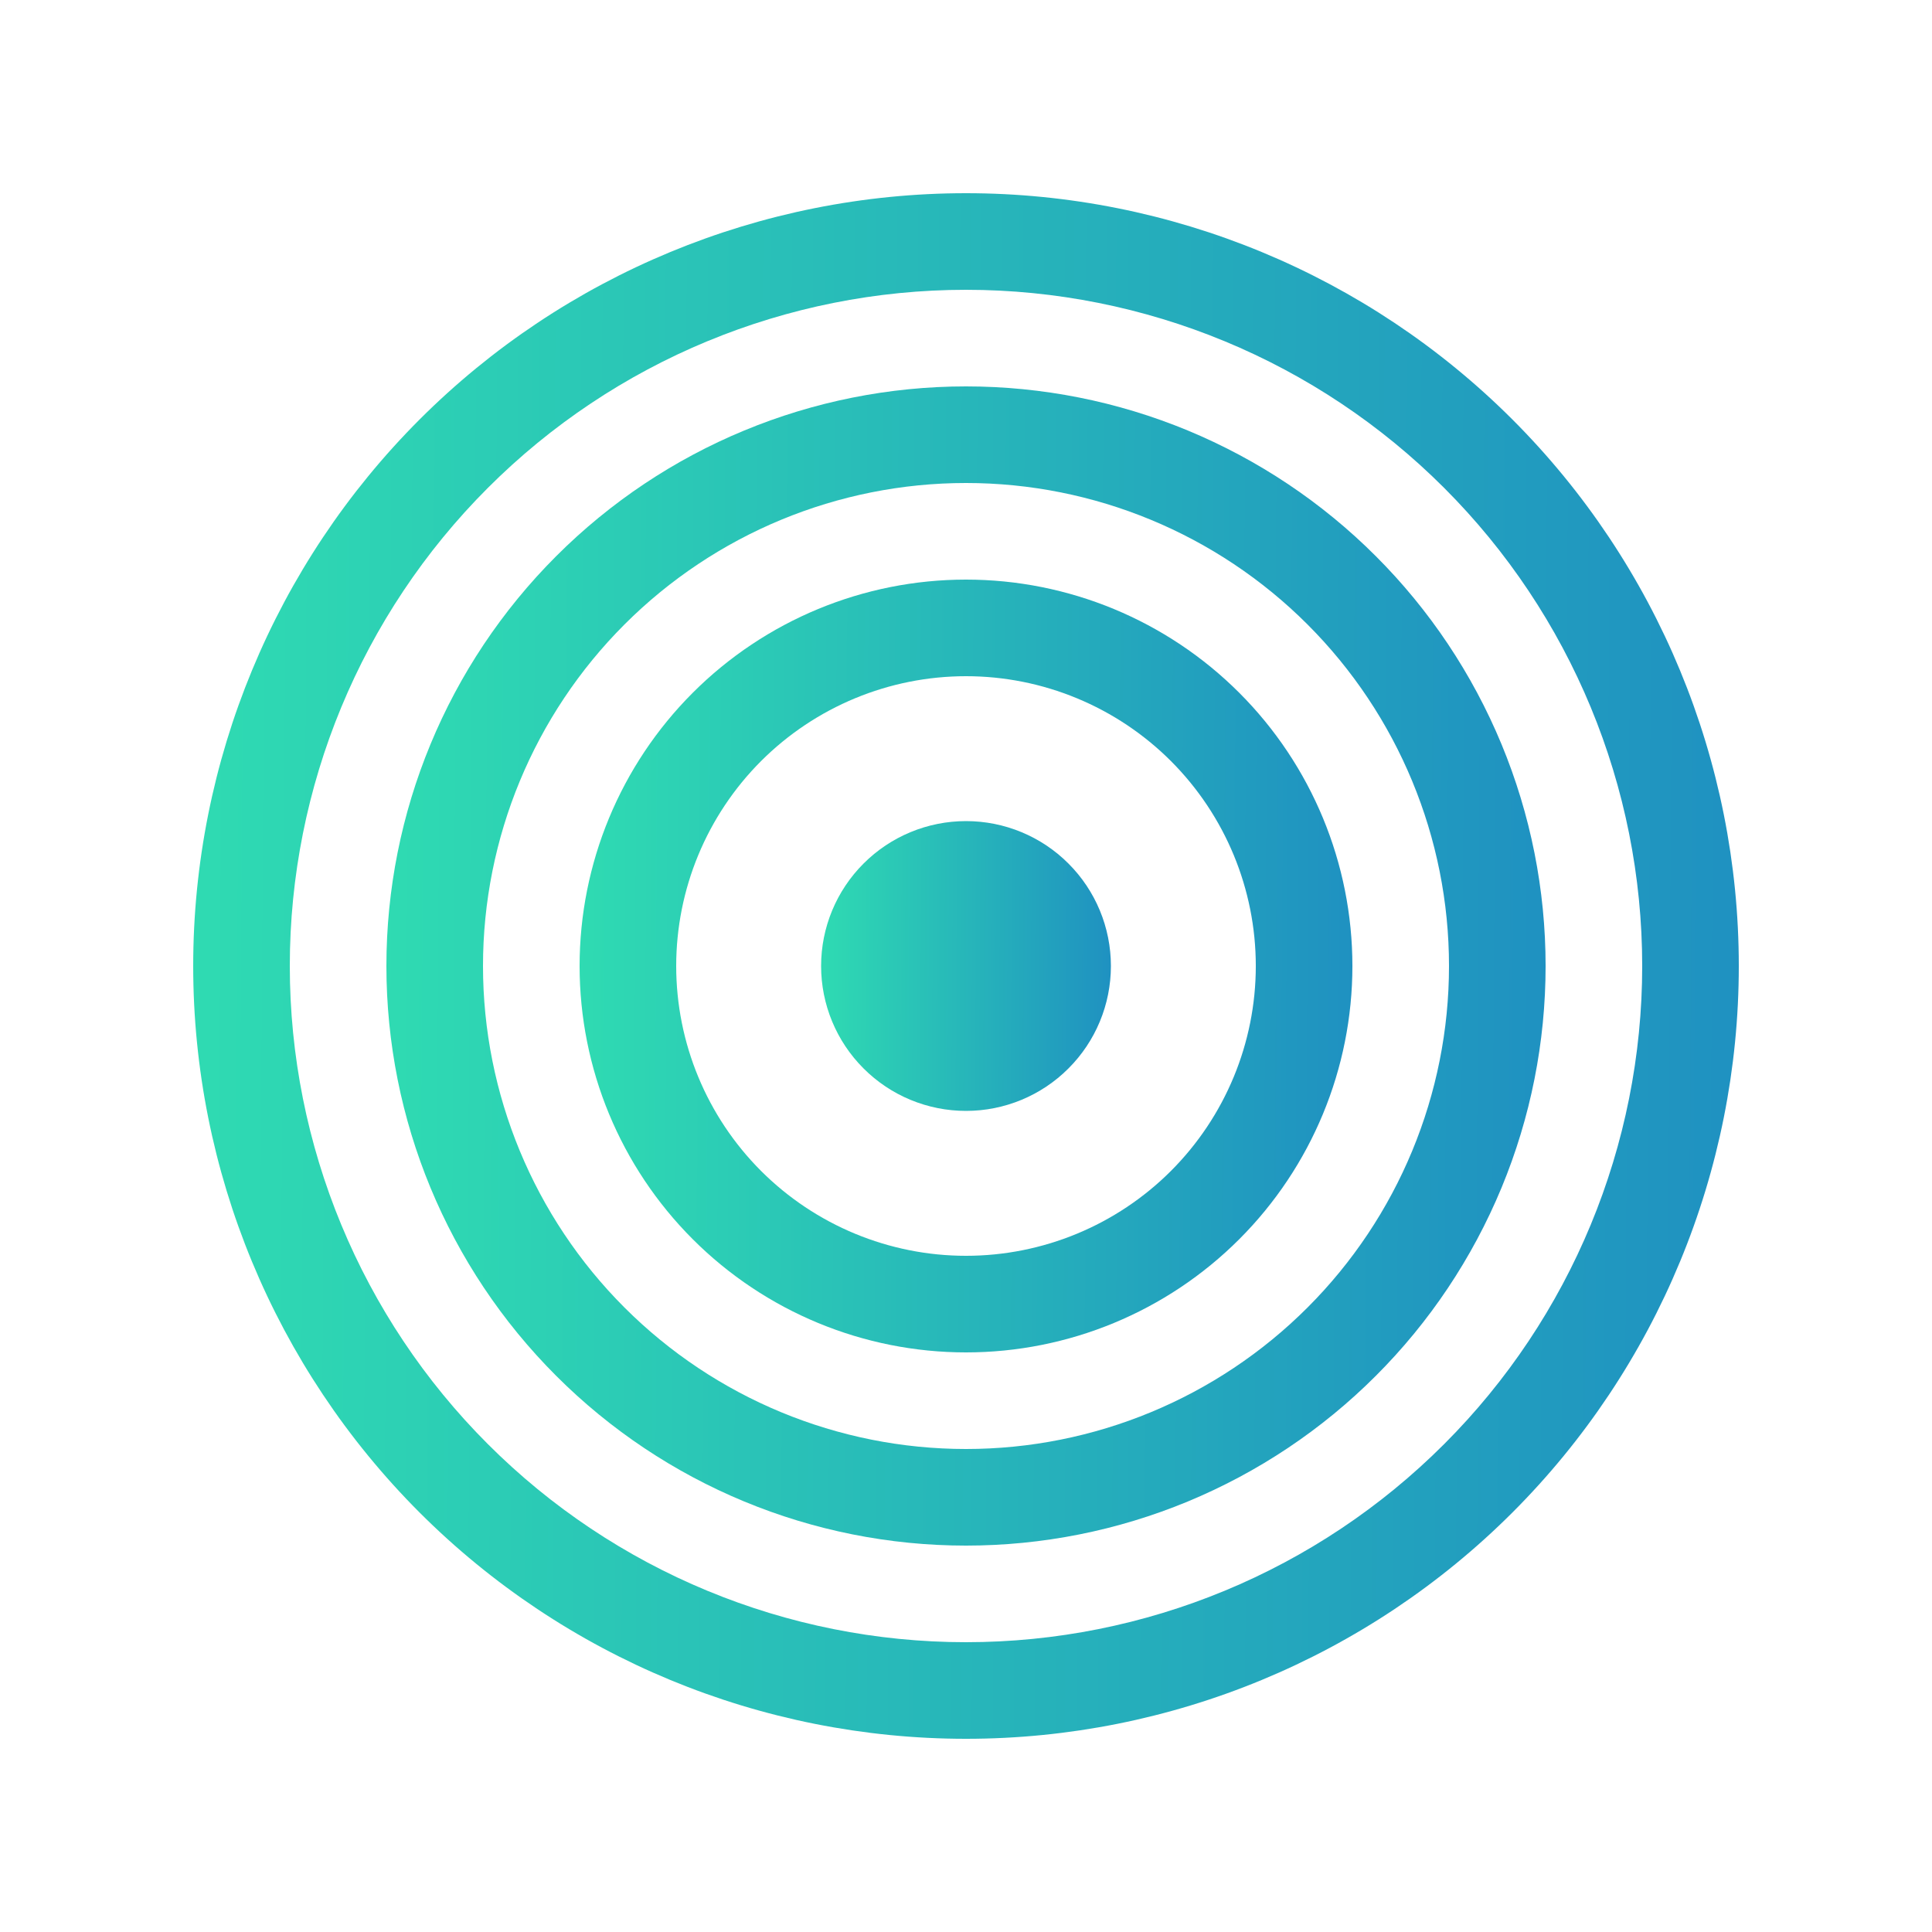 <?xml version="1.0" encoding="utf-8"?>
<svg xmlns="http://www.w3.org/2000/svg" width="40" height="40" viewBox="0 0 40 40" fill="none">
<path d="M20 34C16.287 34 12.726 32.525 10.101 29.899C7.475 27.274 6 23.713 6 20C6 16.287 7.475 12.726 10.101 10.101C12.726 7.475 16.287 6 20 6C23.713 6 27.274 7.475 29.899 10.101C32.525 12.726 34 16.287 34 20C34 23.713 32.525 27.274 29.899 29.899C27.274 32.525 23.713 34 20 34ZM20 36C24.244 36 28.313 34.314 31.314 31.314C34.314 28.313 36 24.244 36 20C36 15.757 34.314 11.687 31.314 8.686C28.313 5.686 24.244 4 20 4C15.757 4 11.687 5.686 8.686 8.686C5.686 11.687 4 15.757 4 20C4 24.244 5.686 28.313 8.686 31.314C11.687 34.314 15.757 36 20 36Z" fill="url(#paint0_linear)"/>
<path d="M20 30C17.348 30 14.804 28.946 12.929 27.071C11.054 25.196 10 22.652 10 20C10 17.348 11.054 14.804 12.929 12.929C14.804 11.054 17.348 10 20 10C22.652 10 25.196 11.054 27.071 12.929C28.946 14.804 30 17.348 30 20C30 22.652 28.946 25.196 27.071 27.071C25.196 28.946 22.652 30 20 30ZM20 32C21.576 32 23.136 31.69 24.592 31.087C26.048 30.483 27.371 29.6 28.485 28.485C29.6 27.371 30.483 26.048 31.087 24.592C31.69 23.136 32 21.576 32 20C32 18.424 31.69 16.864 31.087 15.408C30.483 13.952 29.6 12.629 28.485 11.515C27.371 10.4 26.048 9.517 24.592 8.913C23.136 8.31 21.576 8 20 8C16.817 8 13.765 9.264 11.515 11.515C9.264 13.765 8 16.817 8 20C8 23.183 9.264 26.235 11.515 28.485C13.765 30.736 16.817 32 20 32Z" fill="url(#paint1_linear)"/>
<path d="M20 26C18.409 26 16.883 25.368 15.757 24.243C14.632 23.117 14 21.591 14 20C14 18.409 14.632 16.883 15.757 15.757C16.883 14.632 18.409 14 20 14C21.591 14 23.117 14.632 24.243 15.757C25.368 16.883 26 18.409 26 20C26 21.591 25.368 23.117 24.243 24.243C23.117 25.368 21.591 26 20 26ZM20 28C22.122 28 24.157 27.157 25.657 25.657C27.157 24.157 28 22.122 28 20C28 17.878 27.157 15.843 25.657 14.343C24.157 12.843 22.122 12 20 12C17.878 12 15.843 12.843 14.343 14.343C12.843 15.843 12 17.878 12 20C12 22.122 12.843 24.157 14.343 25.657C15.843 27.157 17.878 28 20 28Z" fill="url(#paint2_linear)"/>
<path d="M23 20C23 20.796 22.684 21.559 22.121 22.121C21.559 22.684 20.796 23 20 23C19.204 23 18.441 22.684 17.879 22.121C17.316 21.559 17 20.796 17 20C17 19.204 17.316 18.441 17.879 17.879C18.441 17.316 19.204 17 20 17C20.796 17 21.559 17.316 22.121 17.879C22.684 18.441 23 19.204 23 20Z" fill="url(#paint3_linear)"/>
<defs>
<linearGradient id="paint0_linear" x1="36" y1="36" x2="3.796" y2="35.794" gradientUnits="userSpaceOnUse">
<stop stop-color="#1F91C1"/>
<stop offset="1" stop-color="#2FDBB2"/>
</linearGradient>
<linearGradient id="paint1_linear" x1="32" y1="32" x2="7.847" y2="31.845" gradientUnits="userSpaceOnUse">
<stop stop-color="#1F91C1"/>
<stop offset="1" stop-color="#2FDBB2"/>
</linearGradient>
<linearGradient id="paint2_linear" x1="28" y1="28" x2="11.898" y2="27.897" gradientUnits="userSpaceOnUse">
<stop stop-color="#1F91C1"/>
<stop offset="1" stop-color="#2FDBB2"/>
</linearGradient>
<linearGradient id="paint3_linear" x1="23" y1="23" x2="16.962" y2="22.961" gradientUnits="userSpaceOnUse">
<stop stop-color="#1F91C1"/>
<stop offset="1" stop-color="#2FDBB2"/>
</linearGradient>
</defs>
</svg>